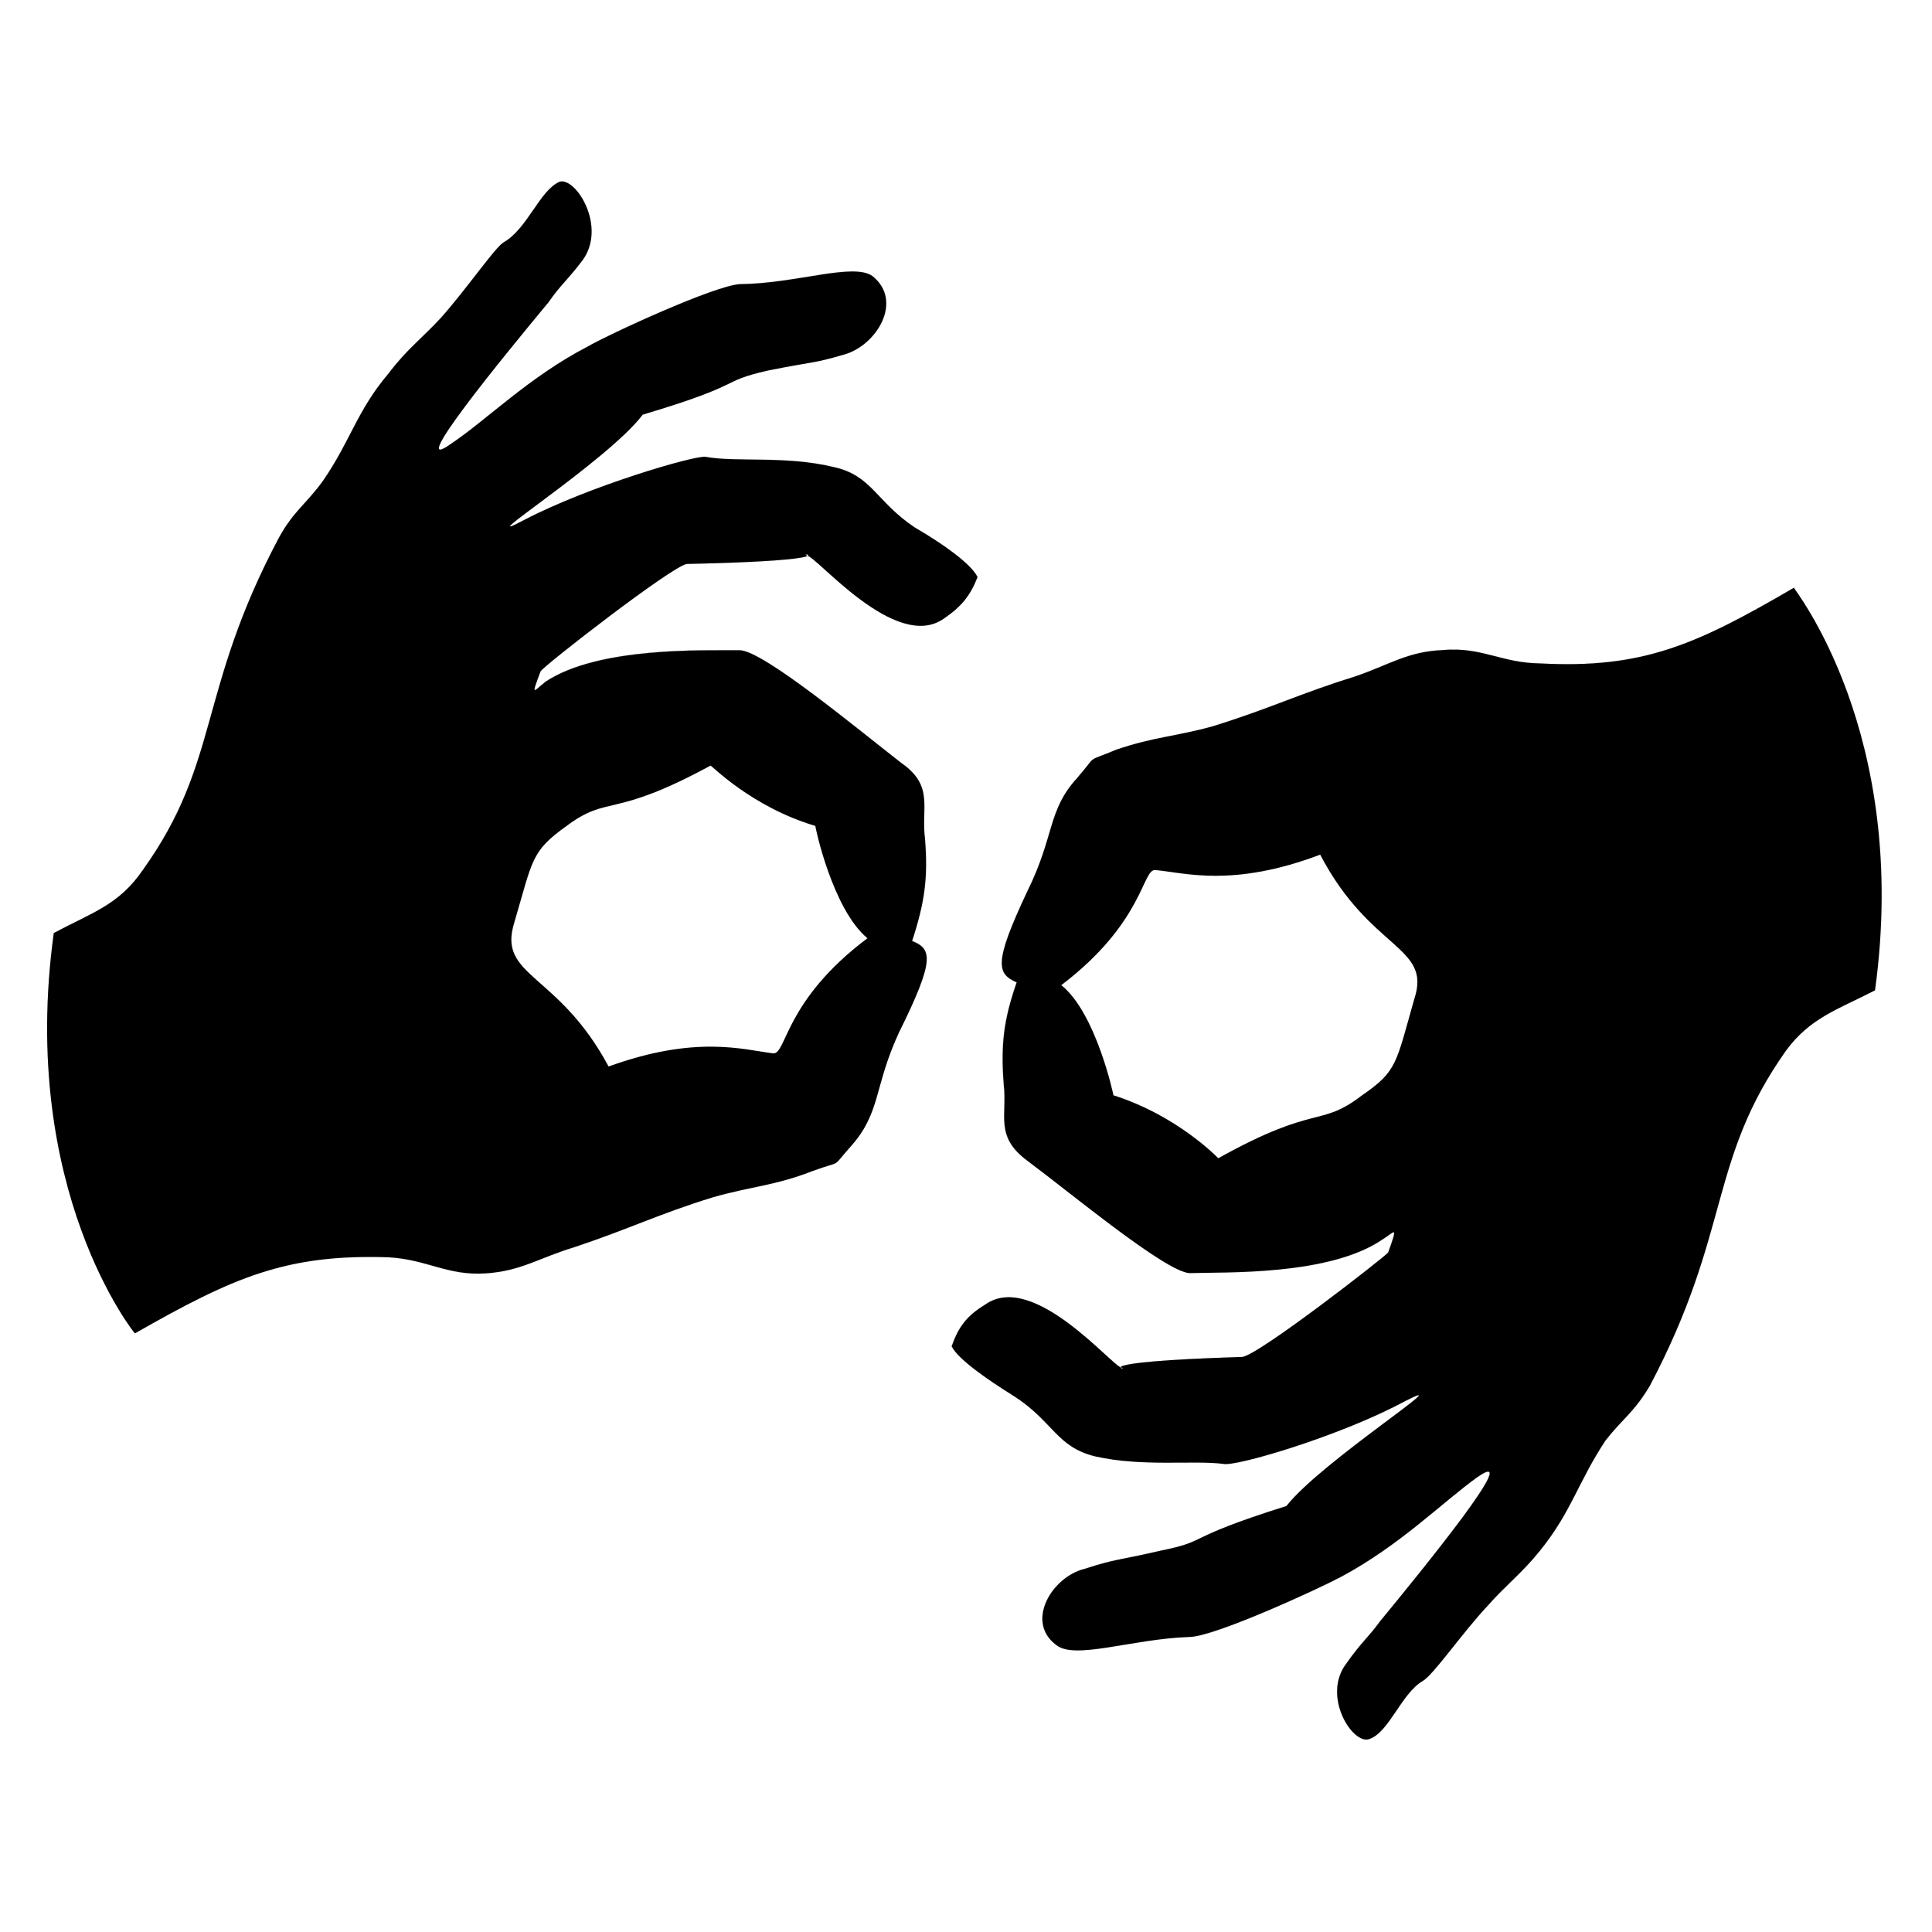 <?xml version="1.0" encoding="UTF-8"?><svg fill="currentColor"  xmlns="http://www.w3.org/2000/svg" id="Layer_1" data-name="Layer 1" viewBox="0 0 1000 1000"><defs><style> .cls-1, .cls-2 { fill: #000; stroke-width: 0px; } .cls-2 { fill-rule: evenodd; } </style></defs><g><path class="cls-2" d="M549.31,509.92c18.06,14.42,27.2,57.46,26.97,57,33.3,10.55,54.29,32.6,54.29,32.6,51.12-28.5,52.29-15.6,74.45-32.6,18.29-12.55,17.47-16.42,27.09-50.08,8.91-27.33-22.75-24.75-48.78-74.47-45.38,17.12-69.88,9.38-85.24,7.97-6.92-.94-5.75,26.86-48.78,59.58M714.4,839.11c-6.33,8.68-9.38,10.44-17.35,21.7-13.37,17.24,3.63,43.27,12.08,39.17,9.85-3.64,16.3-23.34,27.09-29.79,5.51-2.93,20.17-24.51,33.89-39.17,10.08-11.38,17.35-16.42,26.97-28.38,16.3-20.17,19.7-35.53,33.89-57,8.79-11.26,14.89-14.66,22.98-28.38,42.33-80.22,30.02-116.22,70.47-173.45,12.43-16.89,26.38-21.11,46.08-31.2,18.29-133.46-42.45-208.16-41.98-208.4-51,29.79-78.56,41.98-131.44,39.17-19.93-.23-30.37-8.68-50.07-6.92-18.41.7-27.79,7.62-46.08,13.84-28.14,8.68-43.5,16.42-73.05,25.57-18.76,5.28-30.72,5.51-50.18,12.2-16.65,7.04-8.68,1.41-20.4,14.89-15.13,16.65-11.37,29.79-25.56,58.4-17.7,37.53-15.59,42.57-5.51,47.14-6.68,19.23-8.32,32.13-6.68,52.89,1.88,15.83-4.81,26.86,12.19,39.4,23.1,17.24,71.64,57.58,83.95,58.17,18.64-.59,72.7,1.41,100.13-17.59,6.21-3.87,7.97-7.74,2.7,6.92-1.06,1.76-68.47,54.3-75.74,54.06-85.71,2.7-56.98,7.51-62.26,5.51-4.34,0-45.61-50.43-70.59-32.6-9.38,5.75-13.72,11.26-17.35,21.58,3.17,6.57,18.29,17.12,32.24,25.8,20.17,12.9,22.04,26.39,42.09,31.2,24.51,5.51,50.65,1.88,66.25,3.87,5.98,1.64,60.03-14.19,93.68-32.25,31.07-16.07-42.91,30.96-60.97,54.06-54.52,17.12-39.16,17.83-65.07,23.1-24.04,5.51-22.86,4.1-39.28,9.38-17,4.1-30.95,27.33-14.89,39.4,9.61,7.97,39.51-3.17,69.06-4.1,13.13-.23,66.48-24.75,78.56-31.2,30.25-16.18,52.53-38.7,70.35-51.48,24.74-17.24-27.91,47.38-50.18,74.47"/><path class="cls-1" d="M707.19,900.42c-.14,0-.27,0-.41-.02-.81-.07-1.68-.32-2.57-.77-1.74-.87-3.55-2.42-5.24-4.49-1.64-2.02-3.1-4.47-4.24-7.1-1.23-2.85-2.05-5.81-2.43-8.78-.61-4.85-.29-11.99,4.72-18.46,4.38-6.19,7.26-9.49,10.05-12.68,2.29-2.62,4.45-5.1,7.3-9.01h0s0,0,0,0c10-12.16,24.67-30.13,36.65-45.79,14.64-19.15,21.3-29.69,19.79-31.32-.63-.69-2.73.21-6.24,2.66-5.69,4.08-11.93,9.23-18.54,14.69-7.01,5.79-14.96,12.35-23.55,18.7-9.84,7.27-19.08,13.19-28.26,18.1-6.49,3.46-23.2,11.3-38.88,17.93-9.16,3.87-17.09,6.97-23.56,9.2-7.65,2.64-13.08,4.01-16.12,4.07-11.58.37-23.31,2.32-33.65,4.04-7.97,1.33-15.49,2.58-21.59,2.86-6.75.32-11.14-.57-13.82-2.8-3.01-2.26-5.1-5.01-6.2-8.17-.51-1.46-.81-3.02-.88-4.62-.07-1.54.06-3.14.4-4.75.99-4.78,3.71-9.64,7.67-13.68,4-4.08,8.93-6.99,13.9-8.19,10.32-3.32,13.59-3.97,20.75-5.41,4.06-.81,9.61-1.93,18.53-3.97,12.19-2.48,15.23-3.94,20.74-6.6,6.16-2.96,15.46-7.44,44.33-16.51,9.69-12.4,35.45-31.66,52.5-44.4,4.77-3.56,8.88-6.64,11.73-8.89,1.94-1.53,4.49-3.6,4.25-3.97-.21-.34-2.67.72-7.5,3.22-7.89,4.23-17.31,8.57-27.99,12.89-9.25,3.74-19.36,7.41-29.23,10.62-8.87,2.89-17.4,5.35-24.04,6.93-6.56,1.57-10.98,2.21-12.43,1.81-5.9-.75-13.15-.7-21.56-.65-6.63.05-14.15.1-21.72-.29-8.66-.45-16.18-1.4-22.97-2.93-5.37-1.29-9.76-3.26-13.83-6.2-3.66-2.65-6.73-5.86-9.97-9.26-4.64-4.86-9.91-10.37-18.3-15.74-8.15-5.07-14.93-9.67-20.17-13.69-6.57-5.04-10.64-9.12-12.08-12.11h0s0,0,0,0c1.9-5.38,3.91-9.24,6.52-12.51,1.35-1.69,2.88-3.23,4.67-4.73,1.74-1.45,3.76-2.87,6.16-4.35,2.29-1.64,4.83-2.76,7.54-3.34,2.52-.54,5.27-.62,8.15-.24,2.66.35,5.52,1.11,8.48,2.25,2.7,1.04,5.58,2.42,8.54,4.12,11.3,6.46,22.09,16.32,29.23,22.85,3.79,3.46,6.67,6.1,8.07,6.79.23-.5,2.09-1.4,10.94-2.4,10.63-1.2,28.09-2.19,51.9-2.94.02,0,.03,0,.05,0,4.22,0,26.94-16.45,40.15-26.28,17.59-13.1,35-26.88,35.54-27.78,1.29-3.58,2.18-6.13,2.67-7.78.48-1.63.57-2.41.3-2.61-.33-.25-1.22.4-2.57,1.37-.84.61-1.88,1.36-3.09,2.11-2.9,2.01-6.23,3.87-9.9,5.52-3.42,1.55-7.24,2.96-11.33,4.19-3.78,1.14-7.91,2.17-12.27,3.05-3.97.81-8.25,1.51-12.71,2.1-7.53.99-15.65,1.67-24.81,2.08-7.81.35-14.97.43-20.73.5-3.27.04-6.09.07-8.39.14-4.25-.2-13.14-5.12-27.18-15.03-12.12-8.56-26.02-19.37-38.29-28.92-6.87-5.35-13.36-10.4-18.49-14.23-3.01-2.22-5.35-4.44-7.15-6.77-1.63-2.11-2.8-4.31-3.58-6.7-.67-2.05-1.04-4.23-1.19-6.86-.13-2.34-.06-4.72.01-7.25.11-3.73.22-7.58-.28-11.82-.85-10.76-.78-19.09.22-27.02,1-7.91,2.99-15.89,6.46-25.87-2-.91-3.37-1.7-4.43-2.56-1.27-1.04-2.14-2.22-2.66-3.63-.54-1.47-.72-3.22-.55-5.35.18-2.22.74-4.85,1.71-8.04,1.94-6.37,5.57-15.13,11.44-27.57,2.71-5.46,5-10.84,7.01-16.44,1.75-4.89,3.08-9.36,4.24-13.3,1.62-5.46,3.01-10.17,5.11-14.8,2.3-5.08,5.23-9.49,9.21-13.87,2.84-3.26,4.55-5.44,5.68-6.88q2.55-3.25,6.74-4.83c1.8-.68,4.25-1.6,7.99-3.18,5.08-1.74,9.92-3.15,15.22-4.43,4.68-1.13,8.99-1.97,13.54-2.87,6.59-1.3,13.41-2.64,21.42-4.9,14.89-4.61,26.29-8.9,37.31-13.06,11.2-4.22,21.78-8.2,35.74-12.51,5.6-1.9,10.28-3.84,14.8-5.71,4.97-2.05,9.66-3.99,14.63-5.44,5.51-1.61,10.8-2.47,16.65-2.69,2.57-.23,5.03-.29,7.54-.2,2.24.09,4.46.3,6.8.65,4.35.65,8.31,1.67,12.5,2.75,6.93,1.78,14.09,3.62,23.23,3.72,4.9.26,9.58.39,14.08.39,24.34,0,43.44-3.83,63.21-11.64-3.69,1.46-7.28,2.75-10.86,3.91-10.1,3.26-20.16,5.43-30.75,6.62-6.77.76-13.9,1.14-21.55,1.14-4.51,0-9.21-.13-14.12-.39-9.14-.11-16.3-1.95-23.23-3.72-4.19-1.08-8.15-2.09-12.5-2.75-2.34-.35-4.56-.56-6.8-.65-2.51-.1-4.97-.03-7.54.2-5.85.22-11.15,1.08-16.65,2.69-4.96,1.45-9.66,3.39-14.62,5.44-4.53,1.87-9.21,3.8-14.8,5.71-13.96,4.31-24.54,8.29-35.74,12.51-11.02,4.15-22.42,8.45-37.31,13.06-8.01,2.25-14.83,3.6-21.42,4.9-4.56.9-8.86,1.75-13.54,2.87-5.3,1.28-10.14,2.68-15.22,4.43-3.74,1.58-6.19,2.51-7.99,3.18q-4.18,1.57-6.73,4.82c-1.13,1.44-2.84,3.62-5.68,6.88-8.65,9.52-11.15,17.97-14.31,28.66-1.17,3.94-2.49,8.41-4.24,13.3-2.01,5.6-4.3,10.98-7.01,16.44-5.87,12.44-9.51,21.2-11.44,27.57-.97,3.19-1.53,5.82-1.71,8.04-.17,2.12,0,3.87.55,5.34.52,1.41,1.39,2.59,2.66,3.62,1.06.87,2.43,1.66,4.44,2.57h0s0,.01,0,.01c-6.7,19.28-8.32,32.13-6.68,52.89.5,4.25.39,8.1.28,11.83-.07,2.53-.14,4.91-.01,7.25.15,2.63.53,4.81,1.19,6.86,1.62,4.98,5.02,9.26,10.73,13.47,5.13,3.83,11.62,8.88,18.49,14.23,12.27,9.54,26.17,20.36,38.29,28.92,14.03,9.91,22.92,14.82,27.17,15.02,2.3-.07,5.12-.11,8.39-.14,5.76-.07,12.92-.15,20.73-.5,9.17-.41,17.28-1.09,24.81-2.08,4.46-.59,8.74-1.29,12.71-2.1,4.36-.88,8.48-1.91,12.26-3.05,4.09-1.24,7.9-2.65,11.33-4.19,3.67-1.66,7-3.51,9.9-5.52,1.2-.75,2.25-1.5,3.09-2.11,1.15-.83,1.98-1.43,2.4-1.43.07,0,.14.02.19.06.27.21.19.99-.3,2.63-.49,1.65-1.38,4.2-2.67,7.78-.54.9-17.95,14.68-35.55,27.78-13.21,9.83-35.93,26.29-40.16,26.29-.02,0-.03,0-.05,0-23.81.75-41.27,1.74-51.9,2.94-3.98.45-6.94.92-8.79,1.41-1.54.4-2.03.74-2.13.98.23.11.42.17.56.17h0c.34.13.75.31.72.42-.02.08-.25.08-.47.04-.42-.07-.87-.27-.85-.54,0-.02,0-.05.02-.08-.54-.27-1.33-.84-2.45-1.77-1.47-1.23-3.4-2.99-5.63-5.03-7.14-6.53-17.93-16.39-29.23-22.85-2.96-1.69-5.83-3.08-8.54-4.12-2.97-1.14-5.82-1.89-8.48-2.25-2.88-.38-5.62-.3-8.14.24-2.7.58-5.24,1.7-7.53,3.34-9.3,5.69-13.67,11.14-17.35,21.57,1.44,2.99,5.5,7.06,12.07,12.1,5.24,4.02,12.02,8.63,20.17,13.69,8.39,5.37,13.65,10.88,18.3,15.74,3.24,3.4,6.31,6.6,9.97,9.26,4.06,2.94,8.45,4.91,13.82,6.2,6.79,1.53,14.3,2.49,22.97,2.93,7.57.39,15.09.34,21.72.29,8.41-.06,15.66-.11,21.56.65,1.46.4,5.87-.24,12.43-1.81,6.63-1.58,15.17-4.04,24.04-6.93,9.87-3.21,19.97-6.89,29.22-10.62,10.69-4.32,20.11-8.66,27.99-12.89,4.29-2.22,6.66-3.28,7.33-3.28.1,0,.16.02.19.07.19.3-1.13,1.53-4.26,4-2.85,2.25-6.97,5.32-11.73,8.89-17.05,12.75-42.81,32.01-52.49,44.4h0s0,0,0,0c-28.87,9.07-38.18,13.54-44.33,16.51-5.51,2.65-8.55,4.11-20.74,6.6-8.92,2.05-14.48,3.16-18.53,3.97-7.16,1.44-10.42,2.09-20.74,5.41-4.96,1.2-9.9,4.1-13.89,8.18-3.96,4.04-6.68,8.9-7.67,13.67-.33,1.61-.47,3.21-.4,4.75.07,1.6.37,3.16.88,4.62,1.1,3.16,3.18,5.9,6.19,8.16,2.68,2.22,7.07,3.11,13.81,2.79,6.09-.29,13.62-1.54,21.59-2.86,10.35-1.72,22.08-3.67,33.66-4.04,3.04-.05,8.46-1.42,16.11-4.07,6.47-2.24,14.39-5.33,23.56-9.2,15.69-6.63,32.4-14.46,38.88-17.93,9.18-4.91,18.42-10.83,28.26-18.09,8.59-6.34,16.54-12.91,23.55-18.7,6.61-5.46,12.85-10.61,18.54-14.69,1.79-1.25,3.23-2.1,4.28-2.54,1.01-.42,1.68-.46,1.99-.12.42.46.21,1.63-.64,3.47-.79,1.71-2.15,4.05-4.03,6.95-3.33,5.12-8.42,12.16-15.12,20.93-11.98,15.66-26.65,33.63-36.65,45.79h0c-2.85,3.91-5.01,6.39-7.3,9.01-2.79,3.19-5.67,6.49-10.05,12.68-5.01,6.47-5.33,13.6-4.72,18.45.38,2.97,1.19,5.92,2.42,8.77,1.13,2.62,2.6,5.08,4.24,7.09,1.68,2.07,3.49,3.62,5.23,4.49.89.44,1.75.7,2.56.77.84.07,1.62-.07,2.33-.41,1.23-.45,2.43-1.16,3.67-2.15,1.11-.89,2.23-2,3.43-3.39,2.23-2.58,4.32-5.68,6.53-8.95,4.06-5.99,8.25-12.19,13.46-15.3,3.06-1.63,9.02-9.1,15.91-17.76,5.56-6.98,11.87-14.89,17.97-21.41,4.4-4.97,8.28-8.74,12.03-12.38,4.9-4.76,9.52-9.26,14.94-16,9.39-11.62,14.48-21.61,19.86-32.17,3.94-7.73,8.01-15.73,14.03-24.82,3.33-4.26,6.25-7.37,9.07-10.38,4.57-4.87,8.88-9.46,13.91-18,20.1-38.09,27.93-66.4,34.84-91.38,3.83-13.84,7.44-26.92,12.73-40.2,2.83-7.09,5.92-13.73,9.45-20.28,3.92-7.27,8.32-14.33,13.45-21.59,4.65-6.31,9.79-11.26,16.19-15.56,5.84-3.92,12.12-6.96,19.4-10.47,3.35-1.61,6.8-3.28,10.49-5.17,1.04-7.57,1.85-15.2,2.42-22.67.54-7.17.87-14.39.98-21.46.1-6.77,0-13.57-.29-20.24-.28-6.35-.75-12.74-1.4-18.99-2.26-21.88-6.75-43.12-13.35-63.12-5.28-16-14.69-39.53-29.57-60.77-.52-.75-.73-1.05-.76-1.13-14.82,8.65-25.16,14.36-34.6,19.07-.99.5-1.97.98-2.94,1.45,11.46-5.59,23.64-12.43,37.55-20.55,0,0,0,0,0,0v.02s.01,0,.01,0c0,.04.3.47.75,1.13,1.7,2.43,6.23,8.89,11.74,19.08,3.11,5.75,6.08,11.83,8.82,18.1,3.32,7.58,6.35,15.52,9.02,23.6,6.6,20,11.09,41.24,13.35,63.12.65,6.25,1.12,12.64,1.4,18.99.3,6.66.39,13.47.29,20.24-.11,7.07-.44,14.29-.98,21.46-.57,7.47-1.38,15.1-2.42,22.67h0s0,0,0,0c-3.69,1.89-7.15,3.56-10.5,5.18-7.28,3.51-13.56,6.54-19.39,10.47-6.4,4.3-11.54,9.24-16.18,15.55-21.24,30.05-27.91,54.16-35.63,82.07-3.52,12.73-7.16,25.9-12.49,40.84-2.89,8.09-5.96,15.85-9.4,23.73-3.84,8.79-8.2,17.81-12.95,26.81-5.03,8.53-9.34,13.13-13.91,18-2.83,3.01-5.75,6.13-9.07,10.38-6.01,9.09-10.08,17.09-14.02,24.82-5.38,10.57-10.47,20.55-19.86,32.17-5.42,6.74-10.04,11.24-14.94,16-3.75,3.65-7.63,7.42-12.03,12.38-6.1,6.52-12.41,14.43-17.97,21.41-3.45,4.32-6.7,8.41-9.43,11.55-3.03,3.49-5.09,5.46-6.49,6.21-5.2,3.11-9.4,9.3-13.45,15.29-2.22,3.27-4.31,6.36-6.54,8.95-1.2,1.39-2.32,2.5-3.43,3.39-1.24,1-2.44,1.7-3.67,2.16-.59.29-1.24.43-1.93.43ZM579.92,707.72s-.01.05-.02.07c-.02.26.42.46.84.53.24.04.43.03.45-.03,0-.03-.02-.14-.7-.4-.15,0-.33-.06-.57-.17ZM630.56,599.53h0s-1.34-1.41-3.8-3.61c-2.27-2.04-6-5.2-10.86-8.73-5.46-3.97-11.22-7.57-17.1-10.71-7.35-3.93-14.93-7.14-22.52-9.54h0s0,0,0,0c0,0,0,0-.01,0v-.02s0,0,0,0c-.02-.21-.56-2.83-1.67-7.01-1.02-3.82-2.72-9.73-5.08-16.23-2.61-7.2-5.46-13.54-8.45-18.85-3.73-6.62-7.69-11.63-11.77-14.89h0s0-.01,0-.01c28.38-21.58,37.54-41.03,42.46-51.48,2.43-5.16,3.82-8.12,5.99-8.12.11,0,.22,0,.34.02,2.35.22,4.97.59,7.75.98,15.56,2.21,39.07,5.54,77.49-8.96h0s0,0,0,0c12.11,23.13,25.53,35.03,35.33,43.71,5.72,5.07,10.24,9.08,12.78,13.68,1.33,2.41,2.04,4.87,2.18,7.53.15,2.85-.34,5.97-1.51,9.56-1.09,3.83-2.06,7.31-2.92,10.38-1.69,6.08-3.03,10.89-4.35,14.88-1.4,4.25-2.7,7.31-4.19,9.9-1.57,2.73-3.47,5.09-5.97,7.44-2.32,2.18-5.3,4.49-9.67,7.48-2.49,1.91-4.76,3.48-6.94,4.8-2.01,1.21-3.94,2.22-5.92,3.07-3.75,1.62-7.29,2.52-11.39,3.57-9.57,2.45-22.68,5.82-50.2,21.15h0ZM576.29,566.91c7.59,2.41,15.17,5.62,22.52,9.54,5.88,3.14,11.64,6.75,17.1,10.71,4.86,3.53,8.59,6.7,10.86,8.73,2.38,2.14,3.7,3.51,3.8,3.61,12.19-6.8,22.6-11.84,31.8-15.4,7.91-3.06,13.48-4.49,18.4-5.75,4.1-1.05,7.64-1.96,11.39-3.57,1.98-.85,3.91-1.86,5.92-3.07,2.18-1.32,4.45-2.89,6.94-4.8,16.21-11.12,17.42-15.48,24.16-39.69.86-3.07,1.83-6.55,2.92-10.38,2.25-6.89,2.04-12.15-.67-17.07-2.53-4.6-7.05-8.61-12.77-13.68-5.04-4.47-10.75-9.53-16.84-16.47-7.08-8.08-13.13-16.98-18.49-27.24-4.64,1.75-9.26,3.31-13.71,4.64-4.19,1.25-8.36,2.32-12.4,3.19-3.76.81-7.52,1.47-11.17,1.96-3.36.45-6.73.77-10.01.96-2.38.13-4.66.19-6.85.19-9.39,0-17-1.08-23.35-1.98-2.77-.39-5.39-.77-7.75-.98-.11-.02-.23-.02-.34-.02-2.15,0-3.54,2.95-5.97,8.11-4.92,10.45-14.08,29.9-42.45,51.48,4.08,3.27,8.05,8.28,11.77,14.9,2.99,5.32,5.84,11.66,8.45,18.86,2.36,6.5,4.06,12.41,5.08,16.23,1.08,4.05,1.66,6.79,1.66,7Z"/></g><g><path class="cls-2" d="M449.01,485.64c-18.06-14.89-27.2-57.93-26.97-58.17-33.3-9.85-54.29-31.9-54.29-31.2-51.12,27.79-52.53,14.89-74.45,31.2-18.53,13.25-17.47,17.36-27.09,49.96-8.91,28.38,22.51,25.57,48.78,74.59,45.38-16.42,69.88-8.68,85.24-6.8,6.92.47,5.75-27.33,48.78-59.58M283.92,156.45c6.33-9.15,9.38-10.91,17.59-21.7,12.9-17.71-3.87-43.74-12.08-40.58-10.08,4.57-16.53,24.28-28.61,31.2-4.46,2.46-19.11,24.04-32.6,39.17-10.08,10.91-17.35,15.95-26.97,28.62-16.53,19.47-19.7,34.83-33.89,55.47-8.79,12.31-15.13,15.48-22.98,29.67-42.33,79.75-30.13,115.75-70.47,172.04-12.43,18.18-26.38,22.05-46.08,32.6-18.29,133.22,42.21,207.69,41.98,207.23,51-29.08,78.32-41.16,131.44-39.4,19.93,1.17,30.37,9.62,50.07,8.33,18.41-1.17,27.79-8.09,46.08-13.6,28.14-9.38,43.5-17.12,71.64-25.8,20.17-5.75,32.13-5.98,51.59-13.6,16.65-6.1,8.68-.47,20.4-13.49,14.89-17.12,11.37-30.26,24.27-58.17,18.99-38.23,16.88-43.27,6.8-47.38,6.45-19.7,8.32-32.37,6.68-52.89-2.11-16.07,4.81-27.33-12.19-39.17-23.1-17.94-71.64-58.29-83.72-58.4-18.88.12-72.93-1.88-100.37,16.18-6.21,4.81-7.97,8.68-2.7-5.28,1.06-2.46,68.47-54.88,75.74-55.59,85.71-1.88,56.98-6.68,62.26-4.22,4.34-.35,45.61,49.96,70.59,32.6,9.15-6.22,13.72-11.73,17.59-21.58-3.4-7.04-18.53-17.59-32.48-25.68-20.17-13.49-22.16-26.97-42.09-31.31-24.51-5.98-50.89-2.35-66.25-5.28-5.98-.7-60.03,15.13-93.45,32.49-31.54,16.77,42.68-30.14,60.97-54.3,54.29-16.18,38.69-16.89,64.96-22.87,23.92-4.81,22.75-3.4,39.16-8.21,16.77-4.57,30.95-27.56,14.89-40.58-9.85-7.27-39.51,3.87-68.83,4.1-13.37.94-66.72,25.45-78.79,32.37-30.25,15.71-52.53,38.23-70.35,50.08-24.97,18.18,27.91-46.21,50.18-73.06"/><path class="cls-1" d="M69.82,690.18h0s-.97-1.16-2.62-3.5c-1.47-2.08-3.81-5.55-6.6-10.27-3.11-5.25-6.13-10.93-8.97-16.86-3.54-7.4-6.81-15.23-9.72-23.27-7.39-20.43-12.52-42.29-15.23-64.99-.78-6.56-1.37-13.27-1.75-19.96-.4-7.04-.58-14.23-.53-21.39.05-7.51.36-15.18.9-22.81.57-7.97,1.42-16.11,2.53-24.2h0s0,0,0,0c4-2.14,7.72-3.99,11.31-5.77,13.89-6.89,24.86-12.34,34.76-26.83,21.2-29.58,27.87-53.51,35.6-81.23,3.53-12.65,7.18-25.73,12.51-40.59,2.89-8.04,5.97-15.76,9.41-23.59,3.84-8.74,8.2-17.7,12.94-26.64,4.65-8.4,8.8-12.97,13.18-17.8,3.05-3.37,6.21-6.85,9.8-11.87,6.02-8.76,10.06-16.58,13.97-24.15,5.35-10.35,10.4-20.12,19.91-31.32,6.06-7.98,11.21-12.96,16.67-18.24,3.23-3.12,6.57-6.34,10.29-10.38,6.1-6.84,12.4-14.96,17.97-22.12,3.29-4.23,6.39-8.23,8.91-11.25,2.78-3.34,4.6-5.18,5.72-5.8,2.74-1.57,5.43-3.94,8.24-7.26,2.49-2.94,4.77-6.26,6.98-9.46,4.32-6.28,8.41-12.21,13.39-14.47,1.36-.53,3.02-.26,4.8.76,1.72.99,3.5,2.65,5.15,4.8,1.61,2.1,3.06,4.62,4.18,7.29,1.22,2.91,2.04,5.92,2.42,8.93.43,3.32.31,6.55-.34,9.58-.73,3.36-2.11,6.47-4.12,9.23-3.81,5.01-6.54,8.1-8.94,10.83-2.82,3.2-5.25,5.96-8.64,10.86h0s0,0,0,0c-5.71,6.88-23.07,27.81-36.59,45.26-14.66,18.92-21.37,29.28-19.96,30.78.6.64,2.74-.36,6.36-2.99,6.23-4.14,13.14-9.69,20.46-15.57,6.8-5.46,14.5-11.66,22.78-17.61,9.47-6.81,18.34-12.34,27.12-16.9,5.79-3.32,21.92-11.11,38.91-18.43,11.55-4.97,32.09-13.4,39.88-13.94,12.21-.1,24.5-2.09,35.35-3.85,7.48-1.21,14.55-2.36,20.29-2.64,6.36-.32,10.55.44,13.19,2.39,3.02,2.45,5.1,5.35,6.18,8.63.99,3,1.13,6.25.42,9.65-1.02,4.83-3.76,9.75-7.72,13.86-3.96,4.11-8.85,7.11-13.77,8.45-10.25,3-13.7,3.59-20.57,4.76-4.06.69-9.61,1.64-18.59,3.45-11.8,2.69-15.14,4.3-20.19,6.75-3.03,1.47-6.81,3.3-13.49,5.84-7.82,2.97-18.05,6.34-31.27,10.28-2.38,3.14-5.88,6.89-10.42,11.15-3.91,3.67-8.72,7.84-14.29,12.39-10.24,8.37-21.56,16.8-29.82,22.96-8.39,6.26-14.46,10.78-14.14,11.28.09.15.75-.06,1.97-.6,1.27-.57,3.14-1.52,5.72-2.89,7.8-4.05,17.17-8.25,27.86-12.5,9.12-3.62,19.21-7.26,29.16-10.52,8.72-2.86,17.25-5.39,24.01-7.13,5.96-1.54,10.16-2.36,11.97-2.36.17,0,.33,0,.46.02,6.3,1.2,14.3,1.3,23.56,1.41,6.69.08,13.61.16,20.84.67,8.25.58,15.4,1.62,21.85,3.2,5.44,1.18,9.87,3.11,13.97,6.05,3.7,2.66,6.83,5.96,10.15,9.46,4.59,4.84,9.8,10.33,17.98,15.8,5.38,3.12,13.25,7.95,20.2,13.24,3.11,2.37,5.72,4.59,7.74,6.6,2.21,2.2,3.74,4.16,4.55,5.85h0s0,0,0,0c-.99,2.52-2,4.7-3.09,6.65-1.12,2.01-2.34,3.81-3.72,5.5-2.68,3.28-6.01,6.19-10.77,9.43-2.27,1.58-4.78,2.65-7.45,3.2-2.5.51-5.2.58-8.05.19-2.63-.35-5.45-1.1-8.38-2.22-2.67-1.02-5.52-2.38-8.45-4.04-4.95-2.8-10.19-6.46-16.03-11.18-4.97-4.02-9.48-8.08-13.09-11.35-4.33-3.91-7.56-6.82-8.86-7.17-.3.17-.86.38-1.86.6-1.87.43-4.83.84-8.8,1.23-10.75,1.05-28.21,1.84-51.88,2.36-1.68.16-6.64,3.07-14.75,8.63-8.53,5.86-18.55,13.29-25.45,18.5-17.73,13.38-35.01,27.21-35.54,28.45-2.5,6.6-3.47,9.32-3.01,9.64.03.02.07.03.11.03.37,0,1.21-.73,2.41-1.77.86-.75,1.93-1.68,3.17-2.64,23.14-15.23,65.17-16.2,89.13-16.2,1.88,0,3.64,0,5.28.01,2.28,0,4.25.01,5.96,0,1.22.01,2.87.44,4.91,1.28,1.92.79,4.23,1.96,6.87,3.49,4.79,2.76,10.66,6.65,17.93,11.87,13.26,9.52,28.54,21.63,40.81,31.36,4.83,3.83,9.4,7.45,13.2,10.4,5.64,3.93,9.02,8.02,10.62,12.88.66,2,1.04,4.15,1.19,6.75.13,2.31.07,4.69,0,7.2-.1,3.88-.21,7.9.38,12.34.84,10.46.74,18.72-.31,26.76-.52,4.02-1.3,8.09-2.38,12.45-1,4.07-2.31,8.54-3.99,13.68,1.96.8,3.31,1.51,4.36,2.32,1.26.96,2.11,2.08,2.62,3.42.54,1.44.71,3.18.5,5.31-.22,2.23-.83,4.89-1.89,8.13-2.12,6.49-6.06,15.46-12.4,28.22-5.36,11.59-7.86,20.56-10.07,28.48-3.07,11-5.49,19.68-14.2,29.69-2.6,2.89-4.21,4.83-5.38,6.25q-2.71,3.27-6.37,4.37c-1.76.53-4.42,1.33-8.65,2.88-11.79,4.62-20.92,6.54-30.6,8.59-6.41,1.35-13.04,2.75-20.99,5.02-15.43,4.76-26.86,9.18-38.97,13.85-9.81,3.79-19.96,7.71-32.67,11.95-6.33,1.91-11.51,3.95-16.52,5.93-4.65,1.84-9.05,3.57-13.76,4.93-5.27,1.52-10.29,2.39-15.79,2.74-2.63.17-5.14.18-7.7.02-2.28-.14-4.55-.41-6.93-.83-4.43-.77-8.48-1.91-12.76-3.12-6.78-1.91-13.78-3.88-22.67-4.4-3.3-.11-6.52-.16-9.63-.16-47.22,0-74.5,12.6-121.8,39.57h0s0,0,0,0ZM27.85,482.95c-4.15,30.25-4.55,59.95-1.17,88.28,2.71,22.68,7.82,44.54,15.2,64.96,2.91,8.04,6.17,15.86,9.71,23.27,2.84,5.94,5.86,11.62,8.97,16.88,2.8,4.73,5.14,8.21,6.61,10.3,1.59,2.26,2.55,3.44,2.64,3.53,14.88-8.49,25.22-14.07,34.58-18.67,5.49-2.7,10.53-5,15.41-7.04,5.16-2.15,10.05-3.97,14.93-5.56,10.09-3.27,20.15-5.5,30.74-6.81,8.06-1,16.65-1.49,26.04-1.49,3.15,0,6.39.06,9.73.17,8.9.52,15.9,2.5,22.68,4.4,8.48,2.39,16.48,4.64,27.39,3.92,12.04-.77,20.16-3.97,29.55-7.67,5.01-1.98,10.2-4.02,16.53-5.93,12.71-4.24,22.86-8.16,32.67-11.95,12.11-4.68,23.54-9.09,38.97-13.85,7.95-2.27,14.58-3.67,21-5.02,9.67-2.04,18.81-3.97,30.59-8.58,4.23-1.55,6.89-2.35,8.65-2.88q3.66-1.1,6.36-4.36c1.17-1.42,2.78-3.36,5.38-6.25,8.7-10.01,11.13-18.69,14.2-29.69,2.21-7.91,4.71-16.89,10.07-28.48,12.22-24.6,15.96-35.89,13.79-41.64-.51-1.34-1.36-2.46-2.62-3.41-1.05-.8-2.4-1.52-4.37-2.32h0s0-.01,0-.01c1.68-5.14,2.99-9.62,4-13.69,1.08-4.36,1.86-8.43,2.38-12.45,1.05-8.04,1.14-16.29.31-26.75-.58-4.45-.48-8.46-.38-12.35.07-2.51.13-4.89,0-7.2-.15-2.6-.53-4.74-1.19-6.74-1.61-4.85-4.98-8.94-10.62-12.87-3.8-2.95-8.37-6.57-13.2-10.4-12.28-9.73-27.55-21.84-40.81-31.36-7.27-5.22-13.14-9.11-17.93-11.87-2.64-1.52-4.95-2.7-6.87-3.48-2.03-.84-3.68-1.27-4.9-1.28-1.71.01-3.68,0-5.96,0-1.64,0-3.4-.01-5.28-.01-23.96,0-65.99.97-89.12,16.2-1.24.96-2.31,1.89-3.17,2.64-1.24,1.08-2.04,1.77-2.42,1.77-.05,0-.09-.01-.12-.04-.23-.16-.12-.88.37-2.42.49-1.53,1.34-3.81,2.63-7.24.53-1.25,17.81-15.08,35.55-28.46,6.9-5.21,16.92-12.64,25.45-18.5,8.11-5.57,13.08-8.48,14.76-8.64,23.68-.52,41.13-1.31,51.88-2.36,7.4-.72,9.86-1.39,10.63-1.82-.09-.02-.18-.03-.25-.03h0s0,0,0,0c-.51-.24-.76-.43-.71-.57.05-.15.45-.17.8-.1.34.07.53.21.52.36,0,.09-.08.2-.3.32.56.15,1.48.77,2.89,1.92,1.56,1.27,3.59,3.11,5.95,5.24,3.62,3.27,8.12,7.33,13.09,11.35,5.84,4.72,11.08,8.38,16.03,11.18,2.93,1.66,5.77,3.02,8.45,4.04,2.93,1.12,5.75,1.87,8.38,2.22,2.84.38,5.55.32,8.04-.19,2.67-.55,5.18-1.63,7.44-3.2,4.77-3.24,8.09-6.15,10.77-9.42,1.38-1.69,2.6-3.49,3.72-5.5,1.09-1.96,2.1-4.13,3.09-6.65-.81-1.68-2.34-3.64-4.54-5.84-2.02-2.01-4.62-4.23-7.73-6.6-6.95-5.29-14.82-10.12-20.2-13.24-8.18-5.47-13.39-10.96-17.99-15.81-3.31-3.49-6.44-6.79-10.14-9.45-4.09-2.94-8.53-4.87-13.96-6.05-14.46-3.53-29.45-3.71-42.68-3.87-9.27-.11-17.27-.21-23.57-1.41-.13-.02-.28-.02-.45-.02-1.81,0-6.01.83-11.97,2.36-6.76,1.74-15.29,4.27-24.01,7.13-9.95,3.26-20.03,6.9-29.15,10.52-10.69,4.24-20.06,8.45-27.86,12.5-2.58,1.37-4.46,2.32-5.72,2.89-1.24.56-1.89.75-1.99.6-.33-.52,5.43-4.81,14.14-11.31,8.26-6.16,19.57-14.59,29.82-22.96,5.57-4.55,10.38-8.72,14.29-12.39,4.54-4.26,8.04-8.01,10.42-11.15h0s0,0,0,0c13.23-3.94,23.46-7.31,31.28-10.28,6.68-2.54,10.46-4.37,13.49-5.84,5.05-2.45,8.39-4.06,20.19-6.75,8.98-1.81,14.54-2.75,18.59-3.45,6.87-1.17,10.32-1.76,20.57-4.76,10.15-2.77,19.39-12.35,21.48-22.3.71-3.4.58-6.64-.41-9.64-1.08-3.28-3.16-6.18-6.18-8.62-2.25-1.66-5.63-2.46-10.53-2.46-.84,0-1.71.02-2.64.07-5.75.28-12.81,1.43-20.29,2.64-10.85,1.76-23.14,3.75-35.35,3.85-7.79.55-28.33,8.97-39.88,13.94-16.99,7.31-33.13,15.11-38.91,18.43-8.77,4.56-17.64,10.08-27.11,16.9-8.27,5.95-15.98,12.14-22.78,17.61-7.32,5.88-14.23,11.44-20.46,15.57-1.85,1.34-3.32,2.27-4.39,2.76-1.02.47-1.69.55-1.99.23-.4-.42-.16-1.55.71-3.34.81-1.67,2.18-3.96,4.08-6.82,3.36-5.04,8.46-11.98,15.16-20.64,13.52-17.46,30.88-38.39,36.59-45.26h0c3.39-4.9,5.83-7.66,8.65-10.86,2.4-2.73,5.13-5.82,8.94-10.83,3.82-5.25,5.37-11.75,4.46-18.79-.39-3.01-1.2-6.01-2.42-8.93-1.12-2.67-2.56-5.19-4.17-7.29-1.65-2.15-3.43-3.81-5.15-4.79-1.78-1.02-3.43-1.29-4.79-.76-4.97,2.26-9.06,8.18-13.38,14.46-2.21,3.21-4.49,6.53-6.98,9.47-2.81,3.32-5.51,5.7-8.25,7.27-1.12.62-2.93,2.46-5.72,5.8-2.52,3.02-5.62,7.01-8.91,11.25-5.56,7.16-11.87,15.28-17.97,22.13-3.73,4.03-7.07,7.26-10.3,10.38-5.46,5.27-10.61,10.26-16.67,18.24-9.51,11.2-14.56,20.98-19.91,31.32-3.91,7.57-7.95,15.39-13.98,24.15-3.59,5.02-6.75,8.5-9.8,11.87-4.39,4.83-8.53,9.4-13.18,17.8-20.08,37.84-27.94,65.98-34.86,90.81-7.73,27.71-14.41,51.65-35.61,81.23-4.56,6.66-9.59,11.83-15.86,16.25-5.71,4.03-11.83,7.07-18.91,10.58-3.6,1.78-7.31,3.63-11.31,5.77ZM417.87,287.67c.07,0,.15.01.23.03.23-.13.3-.24.31-.32.02-.17-.25-.29-.5-.34-.33-.07-.74-.05-.78.08-.02.07.04.23.7.54.02,0,.03,0,.05,0ZM314.99,552.03h0c-5.33-9.96-11.31-18.62-18.29-26.51-6-6.78-11.66-11.78-16.64-16.19-11.65-10.29-18.68-16.51-13.84-31.91,1.26-4.27,2.34-8.07,3.3-11.43,3.19-11.2,5.11-17.96,8.25-23.35,1.57-2.69,3.45-5.06,5.93-7.46,2.35-2.27,5.32-4.66,9.61-7.73,2.44-1.81,4.67-3.3,6.81-4.55,1.97-1.15,3.88-2.09,5.84-2.89,3.7-1.51,7.2-2.33,11.25-3.29,9.62-2.27,22.79-5.38,50.55-20.47,0-.01,0-.02.01-.02,0,0,0,0,.01,0,.09,0,.5.35,1.58,1.29,2.67,2.33,8.92,7.8,17.92,13.65,11.2,7.28,22.9,12.75,34.78,16.27h.01s-.01.02-.01.02c-.04.08.44,2.66,1.59,7.15.99,3.83,2.67,9.81,5.05,16.49,2.61,7.31,5.46,13.77,8.47,19.21,3.74,6.76,7.73,11.91,11.85,15.31h0s0,.01,0,.01c-28.59,21.43-37.68,40.92-42.57,51.4-1.23,2.65-2.21,4.74-3.16,6.14-.96,1.41-1.85,2.05-2.88,2.05-.06,0-.11,0-.17,0-2.11-.26-4.43-.63-6.88-1.03-6.79-1.1-15.09-2.44-25.52-2.44-13.56,0-30.71,2.26-52.83,10.27h0ZM367.77,396.27s0,0,0,0c0,0,0,0,0,0h0s0,0,0,0c-12.31,6.69-22.8,11.61-32.06,15.04-7.96,2.95-13.56,4.27-18.5,5.43-4.05.95-7.54,1.78-11.25,3.29-1.95.8-3.86,1.74-5.83,2.89-2.15,1.25-4.38,2.73-6.81,4.55-16.1,11.51-17.42,16.17-23.78,38.53-.96,3.36-2.04,7.16-3.3,11.43-4.83,15.39,2.2,21.6,13.84,31.89,4.99,4.41,10.64,9.4,16.65,16.19,6.98,7.88,12.96,16.55,18.29,26.5,22.12-8,39.27-10.26,52.83-10.26,10.43,0,18.73,1.34,25.53,2.44,2.45.4,4.77.77,6.88,1.03.06,0,.11,0,.17,0,1.02,0,1.91-.64,2.87-2.04.95-1.4,1.93-3.49,3.16-6.13,1.21-2.59,2.71-5.81,4.7-9.45,2.33-4.26,4.85-8.24,7.7-12.16,3.54-4.85,7.62-9.63,12.15-14.2,5.29-5.35,11.35-10.59,18.02-15.59-4.06-3.35-7.99-8.41-11.69-15.03-2.99-5.35-5.82-11.72-8.42-18.91-2.4-6.63-4.1-12.62-5.11-16.47-1.11-4.25-1.73-7.28-1.75-7.71,0-.02,0-.03,0-.04-11.88-3.52-23.58-8.99-34.78-16.27-9-5.85-15.25-11.32-17.92-13.65-.88-.77-1.47-1.29-1.56-1.29Z"/></g></svg>